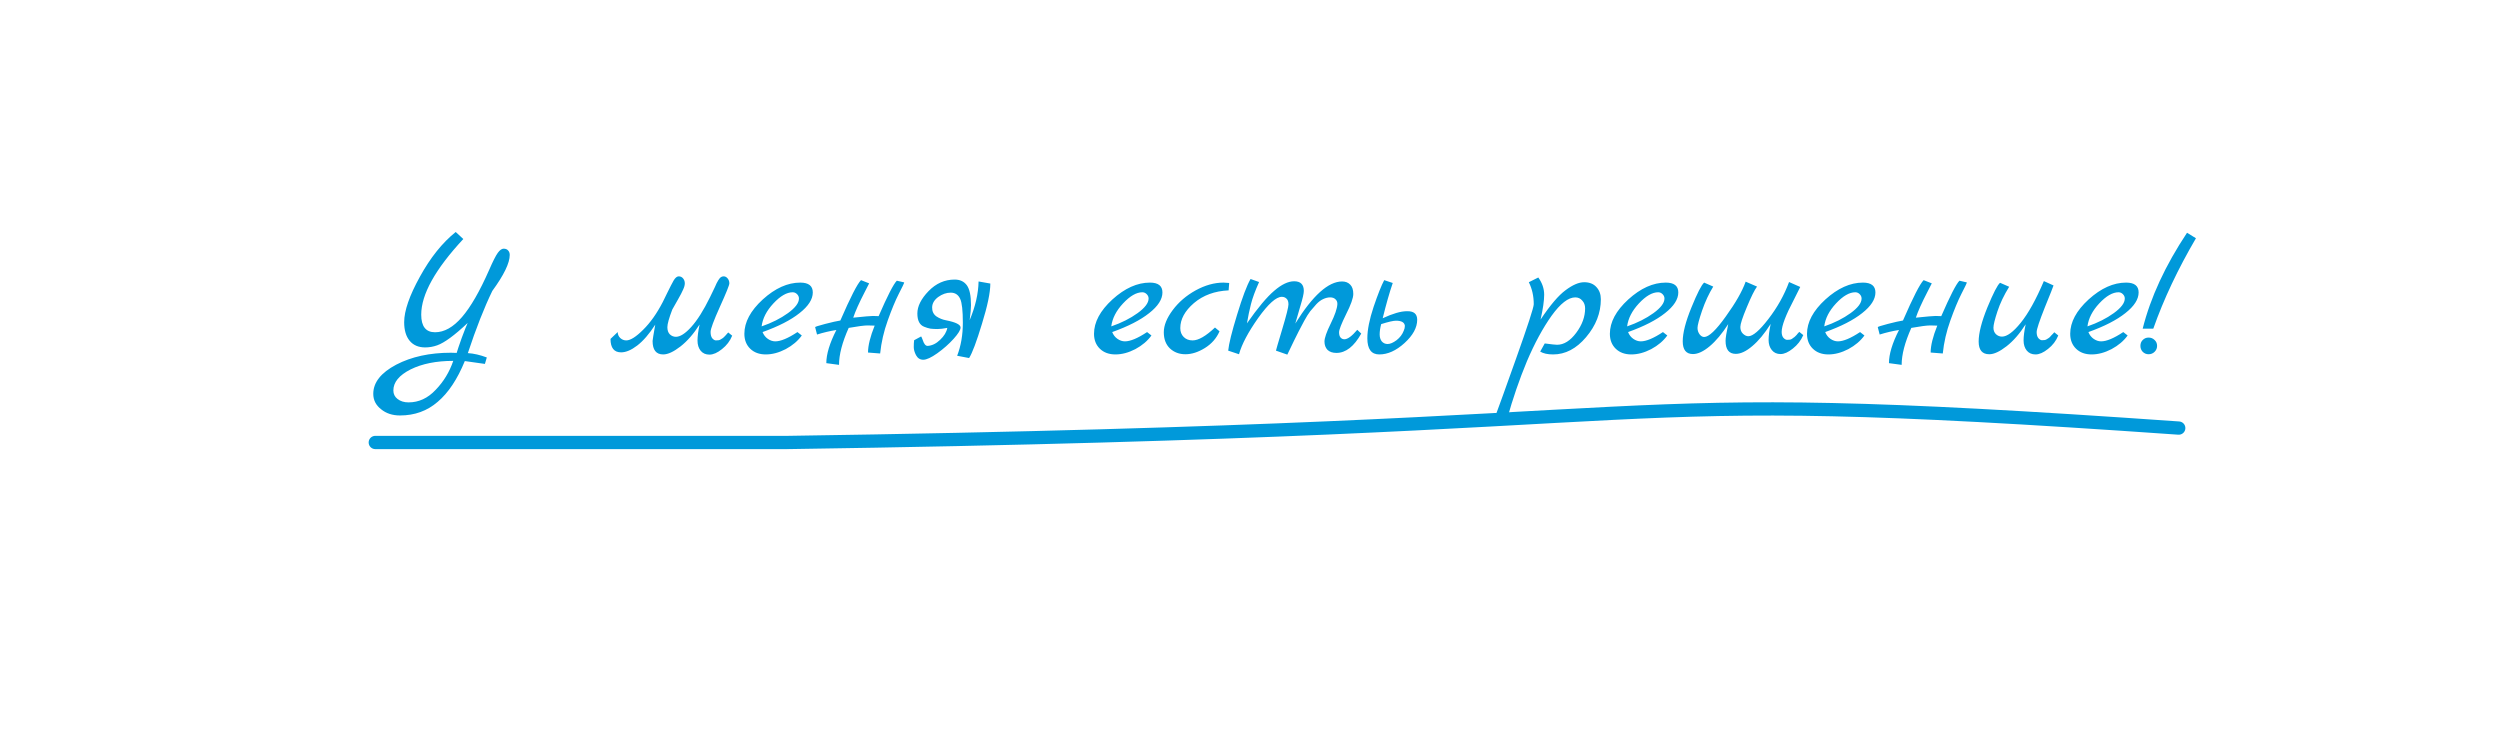 <?xml version="1.0" encoding="UTF-8"?> <svg xmlns="http://www.w3.org/2000/svg" width="1319" height="396" viewBox="0 0 1319 396" fill="none"><g clip-path="url(#clip0_2678_455)"><path d="M237.938 186.1L240.938 186.2C241.338 184.8 242.238 182.133 243.638 178.2C245.104 174.267 246.138 171.667 246.738 170.4C239.804 176.933 234.438 180.867 230.638 182.2C228.571 182.933 226.471 183.3 224.338 183.3C220.804 183.3 218.071 182.133 216.137 179.8C214.204 177.467 213.238 174.2 213.238 170C213.238 164 216.004 156 221.538 146C227.071 135.933 233.371 128.067 240.438 122.4L244.438 126.1C229.638 142.033 222.238 155.333 222.238 166C222.238 172.2 224.671 175.3 229.538 175.3C234.404 175.3 239.138 172.633 243.738 167.3C248.338 161.967 253.104 153.7 258.037 142.5C260.038 137.9 261.571 134.867 262.638 133.4C263.704 131.933 264.738 131.2 265.738 131.2C266.738 131.2 267.504 131.5 268.038 132.1C268.638 132.7 268.938 133.5 268.938 134.5C268.938 138.767 265.871 145.1 259.738 153.5C255.471 162.3 251.171 173.233 246.838 186.3C249.971 186.5 253.304 187.267 256.838 188.6L255.838 192L245.238 190.5C241.304 200.1 236.538 207.267 230.938 212C225.404 216.8 218.771 219.2 211.038 219.2C207.038 219.2 203.704 218.1 201.037 215.9C198.304 213.767 196.937 211.067 196.937 207.8C196.937 201.8 200.971 196.667 209.038 192.4C217.104 188.2 226.738 186.1 237.938 186.1ZM215.538 212.3C220.938 212.3 225.704 210.1 229.838 205.7C234.038 201.367 237.138 196.267 239.138 190.4C230.204 190.4 222.704 191.9 216.638 194.9C210.571 197.967 207.538 201.667 207.538 206C207.538 207.867 208.271 209.367 209.738 210.5C211.271 211.7 213.204 212.3 215.538 212.3ZM384.204 175.4L386.304 177.1C385.171 179.9 383.371 182.267 380.904 184.2C378.504 186.133 376.304 187.1 374.304 187.1C372.371 187.1 370.837 186.433 369.704 185.1C368.571 183.7 368.004 181.9 368.004 179.7C368.004 177.5 368.371 174.667 369.104 171.2C365.971 176.133 362.604 180 359.004 182.8C355.404 185.6 352.371 187 349.904 187C346.171 187 344.304 184.633 344.304 179.9C344.304 179.433 344.771 176.567 345.704 171.3C342.571 176.167 339.404 179.833 336.204 182.3C333.071 184.7 330.237 185.9 327.704 185.9C323.971 185.9 322.104 183.533 322.104 178.8L325.904 175.2C325.904 176.4 326.337 177.433 327.204 178.3C328.137 179.167 329.204 179.6 330.404 179.6C332.604 179.6 335.571 177.733 339.304 174C343.104 170.267 346.571 165.367 349.704 159.3C350.371 157.967 351.137 156.4 352.004 154.6C352.937 152.733 353.604 151.4 354.004 150.6C354.404 149.8 354.871 148.933 355.404 148C356.271 146.533 357.171 145.8 358.104 145.8C359.037 145.8 359.804 146.167 360.404 146.9C361.004 147.633 361.304 148.5 361.304 149.5C361.304 150.433 361.004 151.533 360.404 152.8C359.871 154.067 358.971 155.8 357.704 158C356.437 160.133 355.437 161.9 354.704 163.3C352.971 167.833 352.104 170.933 352.104 172.6C352.104 174.267 352.537 175.533 353.404 176.4C354.337 177.267 355.404 177.7 356.604 177.7C358.871 177.7 361.571 175.967 364.704 172.5C367.904 168.967 371.204 163.733 374.604 156.8C375.004 155.933 375.471 154.967 376.004 153.9C376.537 152.767 376.937 151.933 377.204 151.4C377.471 150.8 377.771 150.133 378.104 149.4C378.504 148.667 378.804 148.133 379.004 147.8C379.271 147.4 379.537 147.033 379.804 146.7C380.404 146.1 381.071 145.8 381.804 145.8C382.604 145.8 383.304 146.167 383.904 146.9C384.504 147.633 384.804 148.5 384.804 149.5C384.804 150.433 383.137 154.567 379.804 161.9C376.537 169.167 374.904 173.567 374.904 175.1C374.904 176.633 375.204 177.767 375.804 178.5C376.471 179.233 377.104 179.6 377.704 179.6C378.371 179.6 378.871 179.567 379.204 179.5C379.537 179.433 379.871 179.3 380.204 179.1C380.537 178.9 380.804 178.733 381.004 178.6C381.271 178.467 381.571 178.233 381.904 177.9L382.604 177.2C382.804 177 383.071 176.7 383.404 176.3C383.804 175.833 384.071 175.533 384.204 175.4ZM420.73 175.2L423.03 177C420.964 179.867 418.13 182.267 414.53 184.2C410.93 186.067 407.43 187 404.03 187C400.63 187 397.897 186 395.83 184C393.764 182 392.73 179.367 392.73 176.1C392.73 169.967 395.964 163.933 402.43 158C408.964 152.067 415.564 149.1 422.23 149.1C426.63 149.1 428.83 150.833 428.83 154.3C428.83 157.9 426.497 161.533 421.83 165.2C417.23 168.867 410.73 172.2 402.33 175.2C402.93 176.733 403.864 177.933 405.13 178.8C406.397 179.667 407.697 180.1 409.03 180.1C411.897 180.1 415.797 178.467 420.73 175.2ZM401.83 172.2C407.23 170.333 411.864 168 415.73 165.2C419.597 162.4 421.53 159.833 421.53 157.5C421.53 156.633 421.197 155.867 420.53 155.2C419.864 154.533 419.097 154.2 418.23 154.2C415.097 154.2 411.697 156.167 408.03 160.1C404.43 163.967 402.364 168 401.83 172.2ZM473.167 148.1L477.067 149C477.001 149.467 476.034 151.5 474.167 155.1C472.367 158.633 470.434 163.3 468.367 169.1C466.301 174.833 464.967 180.633 464.367 186.5L457.967 186C457.967 182.333 459.134 177.6 461.467 171.8C460.867 171.733 459.634 171.7 457.767 171.7C455.967 171.7 452.634 172.133 447.767 173C444.367 180.6 442.667 187.1 442.667 192.5L435.967 191.6C435.967 186.867 437.734 181.033 441.267 174.1C437.867 174.633 434.467 175.433 431.067 176.5L430.067 172.6C430.067 172.4 431.834 171.833 435.367 170.9C438.967 169.967 441.634 169.367 443.367 169.1C448.701 156.833 452.334 149.733 454.267 147.8L458.567 149.5C458.234 150.167 457.467 151.667 456.267 154C453.267 159.8 451.234 164.333 450.167 167.6C455.967 167 459.434 166.7 460.567 166.7C461.767 166.7 462.767 166.733 463.567 166.8C468.234 156.067 471.434 149.833 473.167 148.1ZM482.298 179.5L485.998 177.5C486.198 177.767 486.464 178.367 486.798 179.3C487.464 181.433 488.331 182.5 489.398 182.5C491.731 182.367 493.931 181.3 495.998 179.3C498.131 177.3 499.398 175.2 499.798 173C497.664 173.4 495.931 173.6 494.598 173.6C493.264 173.6 492.031 173.533 490.898 173.4C489.831 173.2 488.731 172.867 487.598 172.4C485.198 171.467 483.998 169.133 483.998 165.4C483.998 161.6 485.964 157.667 489.898 153.6C493.831 149.533 498.431 147.5 503.698 147.5C506.498 147.5 508.631 148.5 510.098 150.5C511.564 152.5 512.298 156 512.298 161C512.298 162.733 512.064 165.367 511.598 168.9C514.598 161.767 516.164 154.967 516.298 148.5L522.498 149.6C522.498 154.267 521.031 161.333 518.098 170.8C515.231 180.267 512.964 186.3 511.298 188.9L504.998 187.7C506.998 182.5 507.998 176.7 507.998 170.3C507.998 163.9 507.531 159.7 506.598 157.7C505.598 155.5 503.931 154.4 501.598 154.4C499.331 154.4 497.131 155.167 494.998 156.7C492.931 158.233 491.864 160.033 491.798 162.1C491.731 164.167 492.464 165.767 493.998 166.9C495.598 167.967 497.331 168.667 499.198 169C504.264 170 506.798 171.267 506.798 172.8C506.798 174.067 505.564 176.067 503.098 178.8C500.631 181.533 497.764 184.067 494.498 186.4C491.298 188.667 488.831 189.8 487.098 189.8C485.431 189.8 484.164 189 483.298 187.4C482.498 185.867 482.098 184.433 482.098 183.1C482.098 181.767 482.164 180.567 482.298 179.5ZM605.203 175.2L607.503 177C605.436 179.867 602.603 182.267 599.003 184.2C595.403 186.067 591.903 187 588.503 187C585.103 187 582.37 186 580.303 184C578.236 182 577.203 179.367 577.203 176.1C577.203 169.967 580.436 163.933 586.903 158C593.436 152.067 600.036 149.1 606.703 149.1C611.103 149.1 613.303 150.833 613.303 154.3C613.303 157.9 610.97 161.533 606.303 165.2C601.703 168.867 595.203 172.2 586.803 175.2C587.403 176.733 588.336 177.933 589.603 178.8C590.87 179.667 592.17 180.1 593.503 180.1C596.37 180.1 600.27 178.467 605.203 175.2ZM586.303 172.2C591.703 170.333 596.336 168 600.203 165.2C604.07 162.4 606.003 159.833 606.003 157.5C606.003 156.633 605.67 155.867 605.003 155.2C604.336 154.533 603.57 154.2 602.703 154.2C599.57 154.2 596.17 156.167 592.503 160.1C588.903 163.967 586.836 168 586.303 172.2ZM641.022 172.8L643.422 174.8C641.822 178.467 639.255 181.4 635.722 183.6C632.189 185.8 628.755 186.9 625.422 186.9C622.155 186.9 619.422 185.867 617.222 183.8C615.089 181.733 614.022 178.9 614.022 175.3C614.022 171.7 615.589 167.8 618.722 163.6C621.855 159.4 625.889 155.933 630.822 153.2C635.822 150.467 640.722 149.1 645.522 149.1C646.189 149.1 647.189 149.167 648.522 149.3L648.222 153.2C640.889 153.533 634.789 155.767 629.922 159.9C625.122 164.033 622.722 168.433 622.722 173.1C622.722 175.033 623.322 176.6 624.522 177.8C625.722 179 627.289 179.6 629.222 179.6C632.289 179.6 636.222 177.333 641.022 172.8ZM716.095 174L718.195 176C714.395 182.8 710.028 186.2 705.095 186.2C703.095 186.2 701.528 185.667 700.395 184.6C699.328 183.467 698.795 182 698.795 180.2C698.795 178.333 699.895 175.167 702.095 170.7C704.295 166.233 705.461 162.833 705.595 160.5C705.661 159.433 705.328 158.567 704.595 157.9C703.928 157.233 702.995 156.9 701.795 156.9C700.595 156.9 699.361 157.2 698.095 157.8C696.895 158.333 695.695 159.233 694.495 160.5C693.361 161.767 692.295 163 691.295 164.2C690.361 165.4 689.295 167.1 688.095 169.3C686.961 171.5 685.995 173.333 685.195 174.8C683.795 177.533 681.795 181.633 679.195 187.1L673.195 185C673.195 184.8 674.295 181.033 676.495 173.7C678.695 166.367 679.795 162 679.795 160.6C679.795 159.2 679.461 158.2 678.795 157.6C678.128 156.933 677.295 156.6 676.295 156.6C673.295 156.6 669.128 160.333 663.795 167.8C658.528 175.267 655.161 181.633 653.695 186.9L647.995 185C648.328 181.467 649.895 175.133 652.695 166C655.495 156.8 657.861 150.533 659.795 147.2L664.295 148.8C662.228 153.4 660.795 157.3 659.995 160.5C659.195 163.633 658.495 167 657.895 170.6C663.628 162.4 668.428 156.667 672.295 153.4C676.161 150.067 679.661 148.4 682.795 148.4C686.195 148.4 687.895 150.1 687.895 153.5C687.895 154.833 687.295 157.467 686.095 161.4C684.961 165.333 684.061 168.433 683.395 170.7C692.595 155.9 700.828 148.5 708.095 148.5C709.895 148.5 711.328 149.067 712.395 150.2C713.461 151.267 713.995 152.9 713.995 155.1C713.995 157.233 712.728 160.8 710.195 165.8C707.728 170.8 706.495 173.967 706.495 175.3C706.495 176.567 706.761 177.5 707.295 178.1C707.828 178.7 708.495 179 709.295 179C711.028 179 713.295 177.333 716.095 174ZM742.213 164.2C745.88 164.067 747.713 165.567 747.713 168.7C747.713 172.833 745.48 176.933 741.013 181C736.613 185 732.18 187 727.713 187C723.513 187 721.413 184.167 721.413 178.5C721.413 174.033 722.513 168.5 724.713 161.9C726.98 155.233 728.847 150.533 730.313 147.8L734.813 149.3C733.08 154.367 731.313 160.567 729.513 167.9C734.847 165.433 739.08 164.2 742.213 164.2ZM740.613 174.5C741.013 173.633 741.213 172.767 741.213 171.9C741.013 170.1 739.447 169.2 736.513 169.2C735.113 169.2 732.513 169.8 728.713 171C728.18 173 727.913 174.8 727.913 176.4C727.913 177.933 728.28 179.167 729.013 180.1C729.813 181.033 730.847 181.5 732.113 181.5C733.447 181.5 735.013 180.833 736.813 179.5C738.613 178.1 739.88 176.433 740.613 174.5ZM812.806 168.6C817.873 161 822.273 155.833 826.006 153.1C829.74 150.3 833.006 148.9 835.806 148.9C838.606 148.9 840.773 149.767 842.306 151.5C843.84 153.167 844.606 155.3 844.606 157.9C844.606 165.1 842.006 171.767 836.806 177.9C831.673 183.967 825.873 187 819.406 187C816.54 187 814.273 186.5 812.606 185.5L815.006 181.2C818.54 181.667 820.706 181.9 821.506 181.9C825.106 181.9 828.473 179.8 831.606 175.6C834.74 171.4 836.306 167.1 836.306 162.7C836.306 161.033 835.806 159.667 834.806 158.6C833.873 157.467 832.64 156.9 831.106 156.9C827.44 156.9 823.273 160.133 818.606 166.6C814.006 173.067 809.673 181.067 805.606 190.6C801.606 200.2 798.106 210.4 795.106 221.2L789.106 219.1C789.24 218.7 790.506 215.233 792.906 208.7C795.24 202.233 797.54 195.8 799.806 189.4C806.073 171.8 809.206 162.167 809.206 160.5C809.206 156.233 808.34 152.367 806.606 148.9L811.606 146.4C813.673 149.267 814.706 152.3 814.706 155.5C814.706 158.633 814.073 163 812.806 168.6ZM877.371 175.2L879.671 177C877.604 179.867 874.771 182.267 871.171 184.2C867.571 186.067 864.071 187 860.671 187C857.271 187 854.538 186 852.471 184C850.404 182 849.371 179.367 849.371 176.1C849.371 169.967 852.604 163.933 859.071 158C865.604 152.067 872.204 149.1 878.871 149.1C883.271 149.1 885.471 150.833 885.471 154.3C885.471 157.9 883.138 161.533 878.471 165.2C873.871 168.867 867.371 172.2 858.971 175.2C859.571 176.733 860.504 177.933 861.771 178.8C863.038 179.667 864.338 180.1 865.671 180.1C868.538 180.1 872.438 178.467 877.371 175.2ZM858.471 172.2C863.871 170.333 868.504 168 872.371 165.2C876.238 162.4 878.171 159.833 878.171 157.5C878.171 156.633 877.838 155.867 877.171 155.2C876.504 154.533 875.738 154.2 874.871 154.2C871.738 154.2 868.338 156.167 864.671 160.1C861.071 163.967 859.004 168 858.471 172.2ZM940.008 175.1C940.008 176.433 940.308 177.467 940.908 178.2C941.574 178.933 942.241 179.3 942.908 179.3C943.574 179.3 944.074 179.267 944.408 179.2C944.741 179.133 945.074 179 945.408 178.8C945.741 178.533 946.008 178.333 946.208 178.2C946.474 178.067 946.774 177.833 947.108 177.5C947.508 177.1 947.774 176.833 947.908 176.7C948.174 176.3 948.641 175.767 949.308 175.1L951.408 176.8C950.208 179.6 948.374 181.967 945.908 183.9C943.508 185.833 941.341 186.8 939.408 186.8C937.474 186.8 935.941 186.1 934.808 184.7C933.674 183.3 933.108 181.533 933.108 179.4C933.108 177.2 933.474 174.367 934.208 170.9C931.008 175.967 927.774 179.867 924.508 182.6C921.308 185.333 918.408 186.7 915.808 186.7C912.208 186.7 910.408 184.4 910.408 179.8C910.408 178.333 910.874 175.4 911.808 171C908.608 176 905.341 179.9 902.008 182.7C898.741 185.433 895.808 186.8 893.208 186.8C889.608 186.8 887.808 184.567 887.808 180.1C887.808 175.633 889.341 169.667 892.408 162.2C895.474 154.667 897.708 150.3 899.108 149.1L903.908 151.2C901.641 154.867 899.674 159.1 898.008 163.9C896.408 168.633 895.608 171.667 895.608 173C895.608 174.267 895.974 175.4 896.708 176.4C897.441 177.333 898.241 177.8 899.108 177.8C901.574 177.8 905.374 174.2 910.508 167C915.708 159.8 919.208 153.667 921.008 148.6L927.008 151.2C925.674 153 923.874 156.633 921.608 162.1C919.341 167.5 918.208 170.967 918.208 172.5C918.208 174.033 918.674 175.233 919.608 176.1C920.541 176.967 921.474 177.4 922.408 177.4C924.808 177.4 928.341 174.367 933.008 168.3C937.741 162.167 941.374 155.667 943.908 148.8L949.808 151.4C949.408 152.267 948.308 154.467 946.508 158C942.174 166.2 940.008 171.9 940.008 175.1ZM981.375 175.2L983.675 177C981.608 179.867 978.775 182.267 975.175 184.2C971.575 186.067 968.075 187 964.675 187C961.275 187 958.542 186 956.475 184C954.408 182 953.375 179.367 953.375 176.1C953.375 169.967 956.608 163.933 963.075 158C969.608 152.067 976.208 149.1 982.875 149.1C987.275 149.1 989.475 150.833 989.475 154.3C989.475 157.9 987.142 161.533 982.475 165.2C977.875 168.867 971.375 172.2 962.975 175.2C963.575 176.733 964.508 177.933 965.775 178.8C967.042 179.667 968.342 180.1 969.675 180.1C972.542 180.1 976.442 178.467 981.375 175.2ZM962.475 172.2C967.875 170.333 972.508 168 976.375 165.2C980.242 162.4 982.175 159.833 982.175 157.5C982.175 156.633 981.842 155.867 981.175 155.2C980.508 154.533 979.742 154.2 978.875 154.2C975.742 154.2 972.342 156.167 968.675 160.1C965.075 163.967 963.008 168 962.475 172.2ZM1033.81 148.1L1037.71 149C1037.65 149.467 1036.68 151.5 1034.81 155.1C1033.01 158.633 1031.08 163.3 1029.01 169.1C1026.95 174.833 1025.61 180.633 1025.01 186.5L1018.61 186C1018.61 182.333 1019.78 177.6 1022.11 171.8C1021.51 171.733 1020.28 171.7 1018.41 171.7C1016.61 171.7 1013.28 172.133 1008.41 173C1005.01 180.6 1003.31 187.1 1003.31 192.5L996.612 191.6C996.612 186.867 998.378 181.033 1001.91 174.1C998.512 174.633 995.112 175.433 991.712 176.5L990.712 172.6C990.712 172.4 992.478 171.833 996.012 170.9C999.612 169.967 1002.28 169.367 1004.01 169.1C1009.35 156.833 1012.98 149.733 1014.91 147.8L1019.21 149.5C1018.88 150.167 1018.11 151.667 1016.91 154C1013.91 159.8 1011.88 164.333 1010.81 167.6C1016.61 167 1020.08 166.7 1021.21 166.7C1022.41 166.7 1023.41 166.733 1024.21 166.8C1028.88 156.067 1032.08 149.833 1033.81 148.1ZM1083.84 175.3L1085.94 177C1084.81 179.8 1083.01 182.167 1080.54 184.1C1078.14 186.033 1075.94 187 1073.94 187C1072.01 187 1070.48 186.333 1069.34 185C1068.21 183.6 1067.64 181.8 1067.64 179.6C1067.64 177.4 1068.01 174.567 1068.74 171.1C1065.61 176.033 1062.24 179.9 1058.64 182.7C1055.04 185.5 1052.01 186.9 1049.54 186.9C1045.81 186.9 1043.94 184.667 1043.94 180.2C1043.94 175.733 1045.48 169.733 1048.54 162.2C1051.68 154.6 1053.91 150.267 1055.24 149.2L1060.04 151.3C1057.31 155.7 1055.24 160.033 1053.84 164.3C1052.44 168.567 1051.74 171.433 1051.74 172.9C1051.74 174.3 1052.18 175.433 1053.04 176.3C1053.98 177.167 1055.04 177.6 1056.24 177.6C1058.91 177.6 1062.21 175.167 1066.14 170.3C1070.14 165.367 1074.21 158.033 1078.34 148.3L1083.44 150.6C1083.31 151.133 1081.78 155 1078.84 162.2C1075.98 169.4 1074.54 173.733 1074.54 175.2C1074.54 176.6 1074.84 177.667 1075.44 178.4C1076.11 179.133 1076.74 179.5 1077.34 179.5C1078.01 179.5 1078.51 179.467 1078.84 179.4C1079.18 179.333 1079.51 179.2 1079.84 179C1080.18 178.8 1080.44 178.633 1080.64 178.5C1080.91 178.367 1081.21 178.133 1081.54 177.8L1082.24 177C1082.44 176.867 1082.71 176.6 1083.04 176.2C1083.44 175.733 1083.71 175.433 1083.84 175.3ZM1120.24 175.2L1122.54 177C1120.48 179.867 1117.64 182.267 1114.04 184.2C1110.44 186.067 1106.94 187 1103.54 187C1100.14 187 1097.41 186 1095.34 184C1093.28 182 1092.24 179.367 1092.24 176.1C1092.24 169.967 1095.48 163.933 1101.94 158C1108.48 152.067 1115.08 149.1 1121.74 149.1C1126.14 149.1 1128.34 150.833 1128.34 154.3C1128.34 157.9 1126.01 161.533 1121.34 165.2C1116.74 168.867 1110.24 172.2 1101.84 175.2C1102.44 176.733 1103.38 177.933 1104.64 178.8C1105.91 179.667 1107.21 180.1 1108.54 180.1C1111.41 180.1 1115.31 178.467 1120.24 175.2ZM1101.34 172.2C1106.74 170.333 1111.38 168 1115.24 165.2C1119.11 162.4 1121.04 159.833 1121.04 157.5C1121.04 156.633 1120.71 155.867 1120.04 155.2C1119.38 154.533 1118.61 154.2 1117.74 154.2C1114.61 154.2 1111.21 156.167 1107.54 160.1C1103.94 163.967 1101.88 168 1101.34 172.2ZM1153.88 122.8L1158.58 125.7C1149.05 141.967 1141.55 157.867 1136.08 173.4H1130.48C1134.61 156.933 1142.41 140.067 1153.88 122.8ZM1133.58 186.9C1134.85 186.9 1135.91 186.467 1136.78 185.6C1137.65 184.733 1138.08 183.7 1138.08 182.5C1138.08 181.233 1137.65 180.2 1136.78 179.4C1135.91 178.533 1134.85 178.1 1133.58 178.1C1132.38 178.1 1131.35 178.533 1130.48 179.4C1129.68 180.2 1129.28 181.233 1129.28 182.5C1129.28 183.7 1129.68 184.733 1130.48 185.6C1131.35 186.467 1132.38 186.9 1133.58 186.9Z" fill="#0099DA"></path><path d="M1149.5 225.855C817.409 202.526 928.7 225.881 415.689 233.452M415.689 233.452L198 233.452M415.689 233.452L376 233.452" stroke="#0099DA" stroke-width="7" stroke-linecap="round"></path></g><defs><clipPath id="clip0_2678_455"><rect width="1319" height="396" fill="white"></rect></clipPath></defs></svg> 
